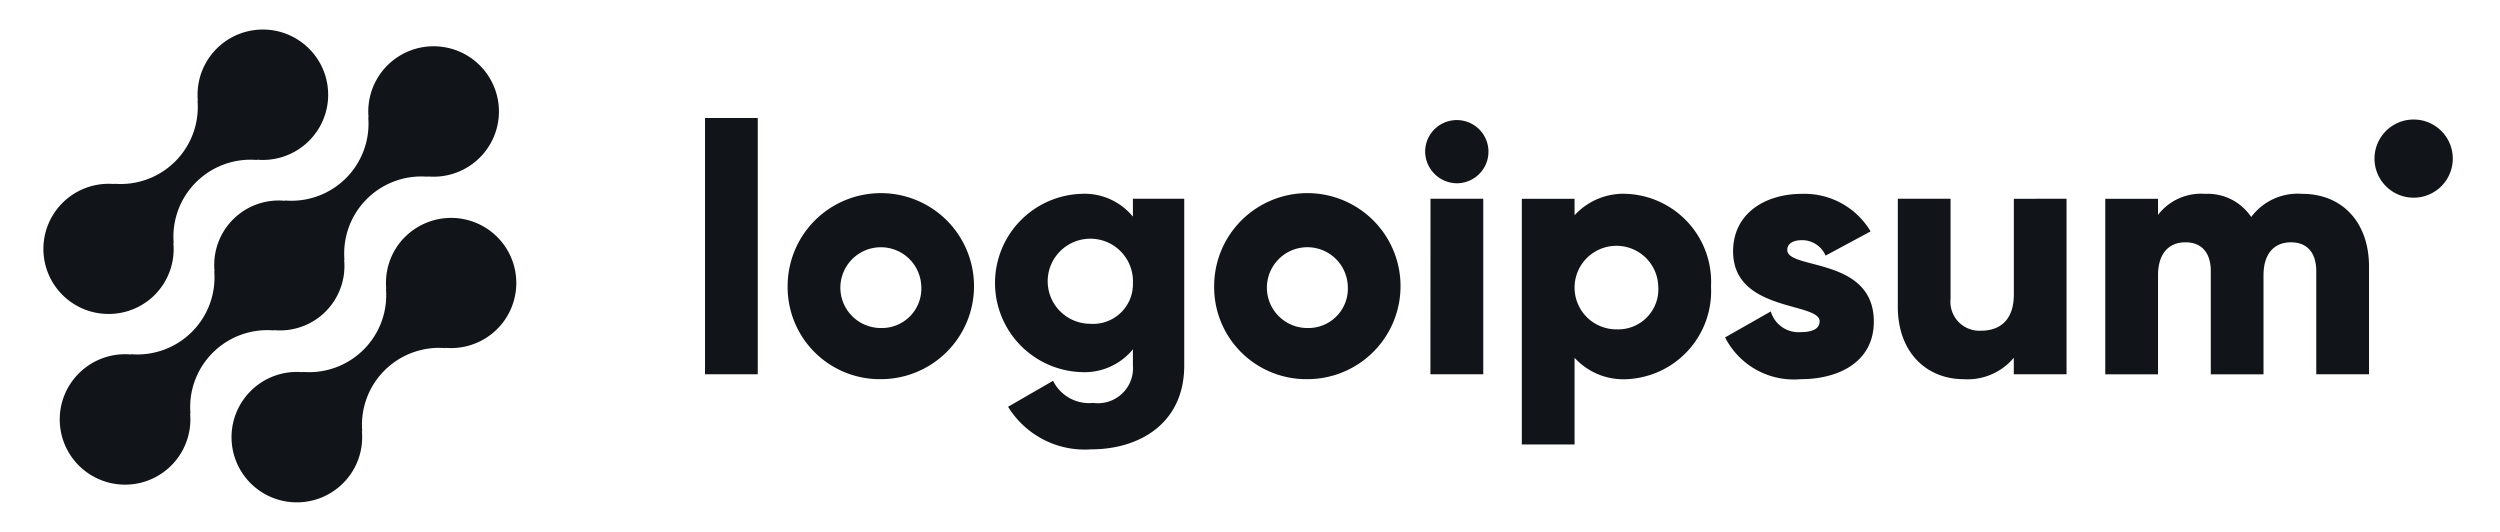 <svg xmlns="http://www.w3.org/2000/svg" width="188" height="40" fill="none"><path fill="#111418" d="M30.445 17.827a4.874 4.874 0 0 0-1.397 3.905l-.024-.024a5.781 5.781 0 0 1-1.679 4.583 5.805 5.805 0 0 1-4.59 1.676l.023.024a4.908 4.908 0 0 0-5.294 5.73 4.902 4.902 0 0 0 3.995 3.984 4.92 4.92 0 0 0 5.11-2.4c.502-.876.72-1.885.625-2.89l.026.024a5.783 5.783 0 0 1 1.678-4.583 5.805 5.805 0 0 1 4.591-1.676l-.025-.024a4.913 4.913 0 0 0 4.325-1.89 4.889 4.889 0 0 0-.654-6.666 4.906 4.906 0 0 0-4.61-1.016 4.906 4.906 0 0 0-2.096 1.243h-.004Z"/><path fill="#111418" d="m20.591 24.848-.025-.024a4.859 4.859 0 0 0 3.915-1.392 4.842 4.842 0 0 0 1.397-3.906l.026.024a5.784 5.784 0 0 1 1.678-4.583 5.804 5.804 0 0 1 4.591-1.676l-.025-.024a4.919 4.919 0 0 0 4.905-2.796 4.897 4.897 0 0 0-.972-5.554 4.916 4.916 0 0 0-7.74 1.036 4.896 4.896 0 0 0-.625 2.89l-.024-.025a5.782 5.782 0 0 1-1.678 4.583 5.802 5.802 0 0 1-4.592 1.675l.024.026a4.858 4.858 0 0 0-3.914 1.392 4.842 4.842 0 0 0-1.398 3.906l-.024-.024a5.785 5.785 0 0 1-1.68 4.583 5.806 5.806 0 0 1-4.59 1.676l.024.024a4.92 4.92 0 0 0-4.905 2.796 4.896 4.896 0 0 0 .972 5.554 4.915 4.915 0 0 0 5.564.97 4.909 4.909 0 0 0 2.801-4.896l.026.024A5.78 5.78 0 0 1 16 26.524a5.803 5.803 0 0 1 4.591-1.676Z"/><path fill="#111418" d="M11.64 22.17a4.869 4.869 0 0 0 1.396-3.905l.026.024a5.781 5.781 0 0 1 1.68-4.584 5.803 5.803 0 0 1 4.592-1.674l-.025-.024a4.919 4.919 0 0 0 4.903-2.796 4.896 4.896 0 0 0-.972-5.552 4.914 4.914 0 0 0-7.738 1.035 4.894 4.894 0 0 0-.625 2.889l-.024-.024a5.782 5.782 0 0 1-1.68 4.582 5.803 5.803 0 0 1-4.59 1.676l.024.024a4.912 4.912 0 0 0-4.325 1.891 4.89 4.89 0 0 0 2.83 7.764 4.914 4.914 0 0 0 4.531-1.325h-.003ZM53.016 8.873h3.967v19.27h-3.967V8.874Zm6.214 12.673a6.988 6.988 0 0 1 1.168-3.895 7.02 7.02 0 0 1 10.787-1.09 6.992 6.992 0 0 1 1.532 7.627 6.999 6.999 0 0 1-2.581 3.144 7.017 7.017 0 0 1-3.897 1.181 6.939 6.939 0 0 1-4.969-2.015 6.915 6.915 0 0 1-2.04-4.953Zm10.05 0a3.035 3.035 0 0 0-1.935-2.746 3.047 3.047 0 0 0-4.096 2.268 3.032 3.032 0 0 0 1.308 3.093 3.05 3.05 0 0 0 1.682.506 2.973 2.973 0 0 0 2.206-.896 2.959 2.959 0 0 0 .836-2.226Zm19.775-6.598V27.48c0 4.435-3.464 6.31-6.981 6.31a6.772 6.772 0 0 1-6.267-3.2l3.384-1.954a3.02 3.02 0 0 0 3.015 1.663 2.64 2.64 0 0 0 2.824-1.668c.14-.368.197-.763.164-1.156v-1.207a4.695 4.695 0 0 1-3.862 1.716 6.725 6.725 0 0 1-4.614-2.037 6.701 6.701 0 0 1 0-9.335 6.725 6.725 0 0 1 4.614-2.037 4.704 4.704 0 0 1 3.862 1.716v-1.347l3.861.003Zm-3.86 6.334a3.195 3.195 0 0 0-1.885-3.05 3.21 3.21 0 0 0-4.452 2.246 3.194 3.194 0 0 0 1.342 3.324 3.21 3.21 0 0 0 1.796.547 2.996 2.996 0 0 0 2.978-1.849c.158-.386.233-.8.221-1.218Zm6.11.263a6.987 6.987 0 0 1 1.167-3.894 7.019 7.019 0 0 1 10.787-1.09 6.994 6.994 0 0 1 1.532 7.627 7.002 7.002 0 0 1-6.478 4.325 6.938 6.938 0 0 1-4.969-2.015 6.915 6.915 0 0 1-2.04-4.953Zm10.05 0a3.04 3.04 0 0 0-3.687-2.884 3.044 3.044 0 0 0-2.345 2.407 3.032 3.032 0 0 0 1.309 3.093c.498.33 1.083.506 1.681.506a2.972 2.972 0 0 0 2.206-.896 2.959 2.959 0 0 0 .836-2.226Zm5.817-10.14a2.37 2.37 0 0 1 1.469-2.195 2.387 2.387 0 0 1 2.594.515 2.376 2.376 0 0 1 .516 2.59 2.38 2.38 0 0 1-2.199 1.467 2.407 2.407 0 0 1-1.676-.704 2.397 2.397 0 0 1-.704-1.673Zm.401 3.538h3.968v13.2h-3.974l.006-13.2Zm21.095 6.604a6.613 6.613 0 0 1-1.709 4.796 6.639 6.639 0 0 1-4.612 2.172 4.971 4.971 0 0 1-3.939-1.61v6.52h-3.967V14.948h3.967v1.24a4.966 4.966 0 0 1 3.939-1.61 6.643 6.643 0 0 1 5.947 4.401 6.62 6.62 0 0 1 .374 2.569Zm-3.967 0a3.135 3.135 0 0 0-1.996-2.846 3.154 3.154 0 0 0-3.403.732 3.14 3.14 0 0 0 2.253 5.334 3.022 3.022 0 0 0 2.969-1.973 3.01 3.01 0 0 0 .177-1.247Zm16.211 2.638c0 3.036-2.644 4.33-5.499 4.33a5.796 5.796 0 0 1-5.686-3.142l3.436-1.953a2.172 2.172 0 0 0 2.244 1.557c.951 0 1.428-.29 1.428-.817 0-1.454-6.506-.687-6.506-5.254 0-2.878 2.434-4.329 5.184-4.329a5.789 5.789 0 0 1 5.156 2.824l-3.385 1.821a1.92 1.92 0 0 0-1.771-1.161c-.688 0-1.111.267-1.111.739.005 1.505 6.51.501 6.51 5.385Zm14.492-9.24v13.2h-3.967v-1.241a4.522 4.522 0 0 1-3.78 1.61c-2.671 0-4.942-1.9-4.942-5.466v-8.103h3.967v7.523a2.18 2.18 0 0 0 .593 1.732 2.181 2.181 0 0 0 1.707.668c1.455 0 2.459-.844 2.459-2.719v-7.2l3.963-.004Zm22.746 5.098v8.104h-3.967v-7.761c0-1.32-.634-2.164-1.903-2.164-1.322 0-2.064.924-2.064 2.48v7.445h-3.965v-7.761c0-1.32-.635-2.164-1.905-2.164-1.323 0-2.063.924-2.063 2.48v7.445h-3.967v-13.2h3.967v1.213a4.071 4.071 0 0 1 3.544-1.582 3.94 3.94 0 0 1 3.464 1.74 4.364 4.364 0 0 1 3.834-1.741c3.037.002 5.025 2.166 5.025 5.466Zm3.356-5.177a2.941 2.941 0 0 0 2.944-2.94 2.941 2.941 0 0 0-2.944-2.938 2.942 2.942 0 0 0-2.944 2.939 2.942 2.942 0 0 0 2.944 2.939Z"/></svg>